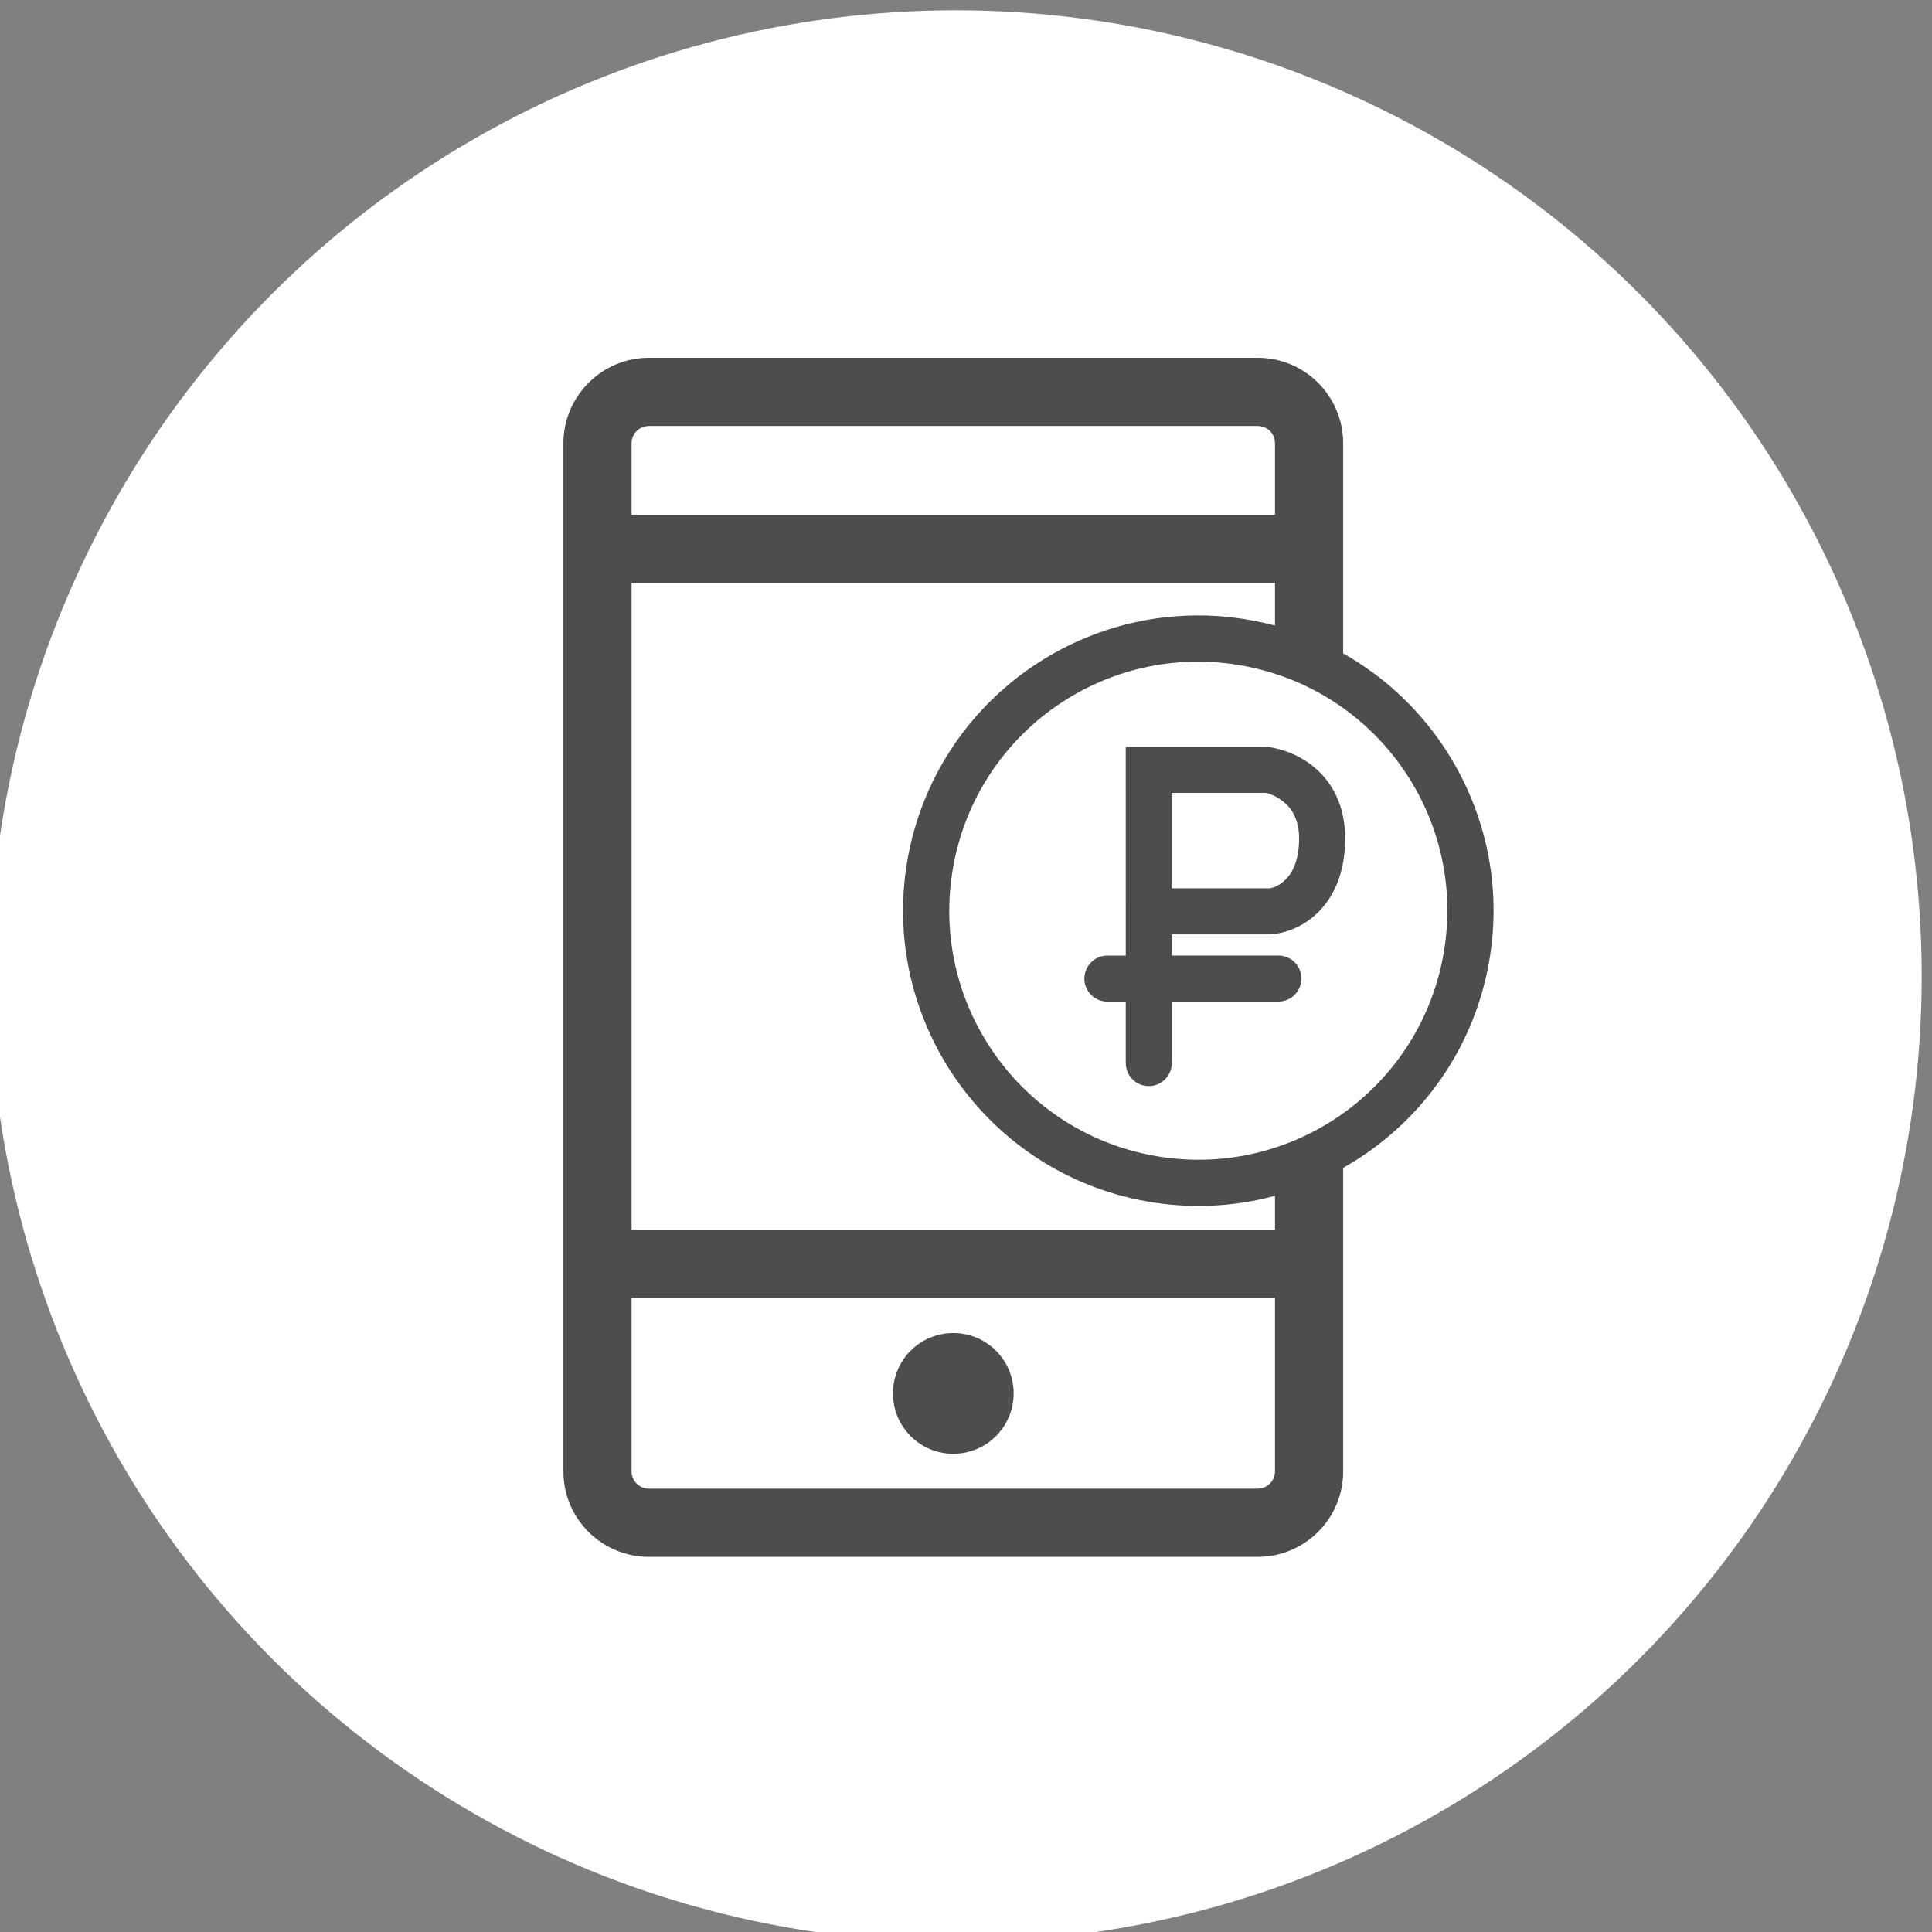<?xml version="1.0" encoding="UTF-8"?>
<!DOCTYPE svg PUBLIC "-//W3C//DTD SVG 1.1//EN" "http://www.w3.org/Graphics/SVG/1.1/DTD/svg11.dtd">
<!-- Creator: CorelDRAW 2020 (64-Bit) -->
<svg xmlns="http://www.w3.org/2000/svg" xml:space="preserve" width="8.545mm" height="8.545mm" version="1.1" style="shape-rendering:geometricPrecision; text-rendering:geometricPrecision; image-rendering:optimizeQuality; fill-rule:evenodd; clip-rule:evenodd"
viewBox="0 0 854.5 854.5"
 xmlns:xlink="http://www.w3.org/1999/xlink"
 xmlns:xodm="http://www.corel.com/coreldraw/odm/2003">
 <rect x="0" y="0" width="854.5" height="854.5" fill="#808080" stroke="none"/>
 <defs>
  <style type="text/css">
   <![CDATA[
    .fil2 {fill:#4D4D4D}
    .fil0 {fill:white}
    .fil1 {fill:#4D4D4D;fill-rule:nonzero}
   ]]>
  </style>
 </defs>
 <g id="Слой_x0020_1">
  <g id="_306432492048">
   <circle class="fil0" cx="422.7" cy="431.8" r="427.24"/>
   <g>
    <path class="fil1" d="M286.96 158.25l269.34 0c10.4,0 19.88,4.25 26.7,11.07 6.83,6.92 11.07,16.36 11.07,26.71l0 92.97c17.37,9.78 32.08,23.35 43.18,39.37 19.07,27.52 27.65,62.24 21.24,97.67 -6.41,35.43 -26.61,64.94 -54.07,84 -3.35,2.31 -6.8,4.48 -10.35,6.48l0 134.29c0,10.42 -4.25,19.88 -11.07,26.7 -6.82,6.82 -16.3,11.07 -26.7,11.07l-269.34 0c-10.42,0 -19.88,-4.25 -26.7,-11.07 -6.82,-6.82 -11.07,-16.28 -11.07,-26.7l0 -454.78c0,-10.35 4.23,-19.79 11.07,-26.64 6.82,-6.89 16.3,-11.14 26.7,-11.14zm276.95 118.44l0 -80.66c0,-2.11 -0.86,-4.03 -2.2,-5.42 -1.41,-1.33 -3.33,-2.2 -5.41,-2.2l-269.34 0c-2.08,0 -4,0.87 -5.37,2.24 -1.39,1.35 -2.25,3.27 -2.25,5.38l0 454.78c0,2.08 0.87,4 2.25,5.37 1.37,1.37 3.29,2.24 5.37,2.24l269.34 0c2.08,0 4,-0.87 5.37,-2.24 1.37,-1.37 2.24,-3.29 2.24,-5.37l0 -121.92c-18.1,4.89 -37.53,5.94 -57.16,2.39 -35.44,-6.41 -64.95,-26.61 -84.01,-54.07 -19.07,-27.52 -27.65,-62.24 -21.24,-97.67 6.41,-35.43 26.61,-64.95 54.07,-84.01 27.52,-19.07 62.24,-27.64 97.67,-21.23 3.63,0.66 7.19,1.45 10.67,2.39zm-124.43 188.88c16.05,23.15 40.95,40.17 70.91,45.59 29.94,5.42 59.24,-1.8 82.36,-17.84 23.17,-16.06 40.2,-40.97 45.62,-70.92 5.41,-29.95 -1.8,-59.25 -17.84,-82.37 -16.07,-23.17 -40.98,-40.19 -70.93,-45.61 -29.95,-5.42 -59.24,1.8 -82.36,17.84 -23.17,16.06 -40.2,40.98 -45.61,70.92 -5.42,29.95 1.79,59.25 17.85,82.39z"/>
    <circle class="fil2" cx="421.63" cy="616.29" r="26.7"/>
    <polygon class="fil1" points="264.27,227.69 578.99,227.69 578.99,257.85 264.27,257.85 "/>
    <polygon class="fil1" points="264.27,543.9 578.99,543.9 578.99,574.05 264.27,574.05 "/>
    <path class="fil1" d="M489.77 443c-5.62,-0.01 -10.18,-4.58 -10.17,-10.2 0.01,-5.62 4.58,-10.17 10.2,-10.16l75.62 -0.02c5.62,0.01 10.18,4.59 10.17,10.2 -0.01,5.62 -4.59,10.18 -10.2,10.17l-75.62 0.01z"/>
    <path class="fil1" d="M518.27 470.2c-0.01,5.62 -4.58,10.17 -10.2,10.16 -5.62,-0.01 -10.17,-4.58 -10.16,-10.2l-0.01 -139.84 61.84 -0.01c2.31,0 11.75,1.63 19.72,7.59 7.84,5.85 15.22,15.79 15.48,32.12l0 0.85c0,16.09 -5.61,26.55 -12.36,33.04 -7.24,6.95 -16.2,9.34 -21.53,9.34l-42.78 0.01 0 56.94zm-0.01 -119.51l0 42.2 42.82 0c1.57,-0.01 4.49,-0.96 7.36,-3.71 3.3,-3.19 6.05,-8.74 6.14,-17.97l0 -0.4c0,-8.69 -3.57,-13.72 -7.34,-16.54 -3.78,-2.82 -6.89,-3.59 -7.53,-3.59l-41.45 0.01z"/>
   </g>
  </g>
 </g>
</svg>
